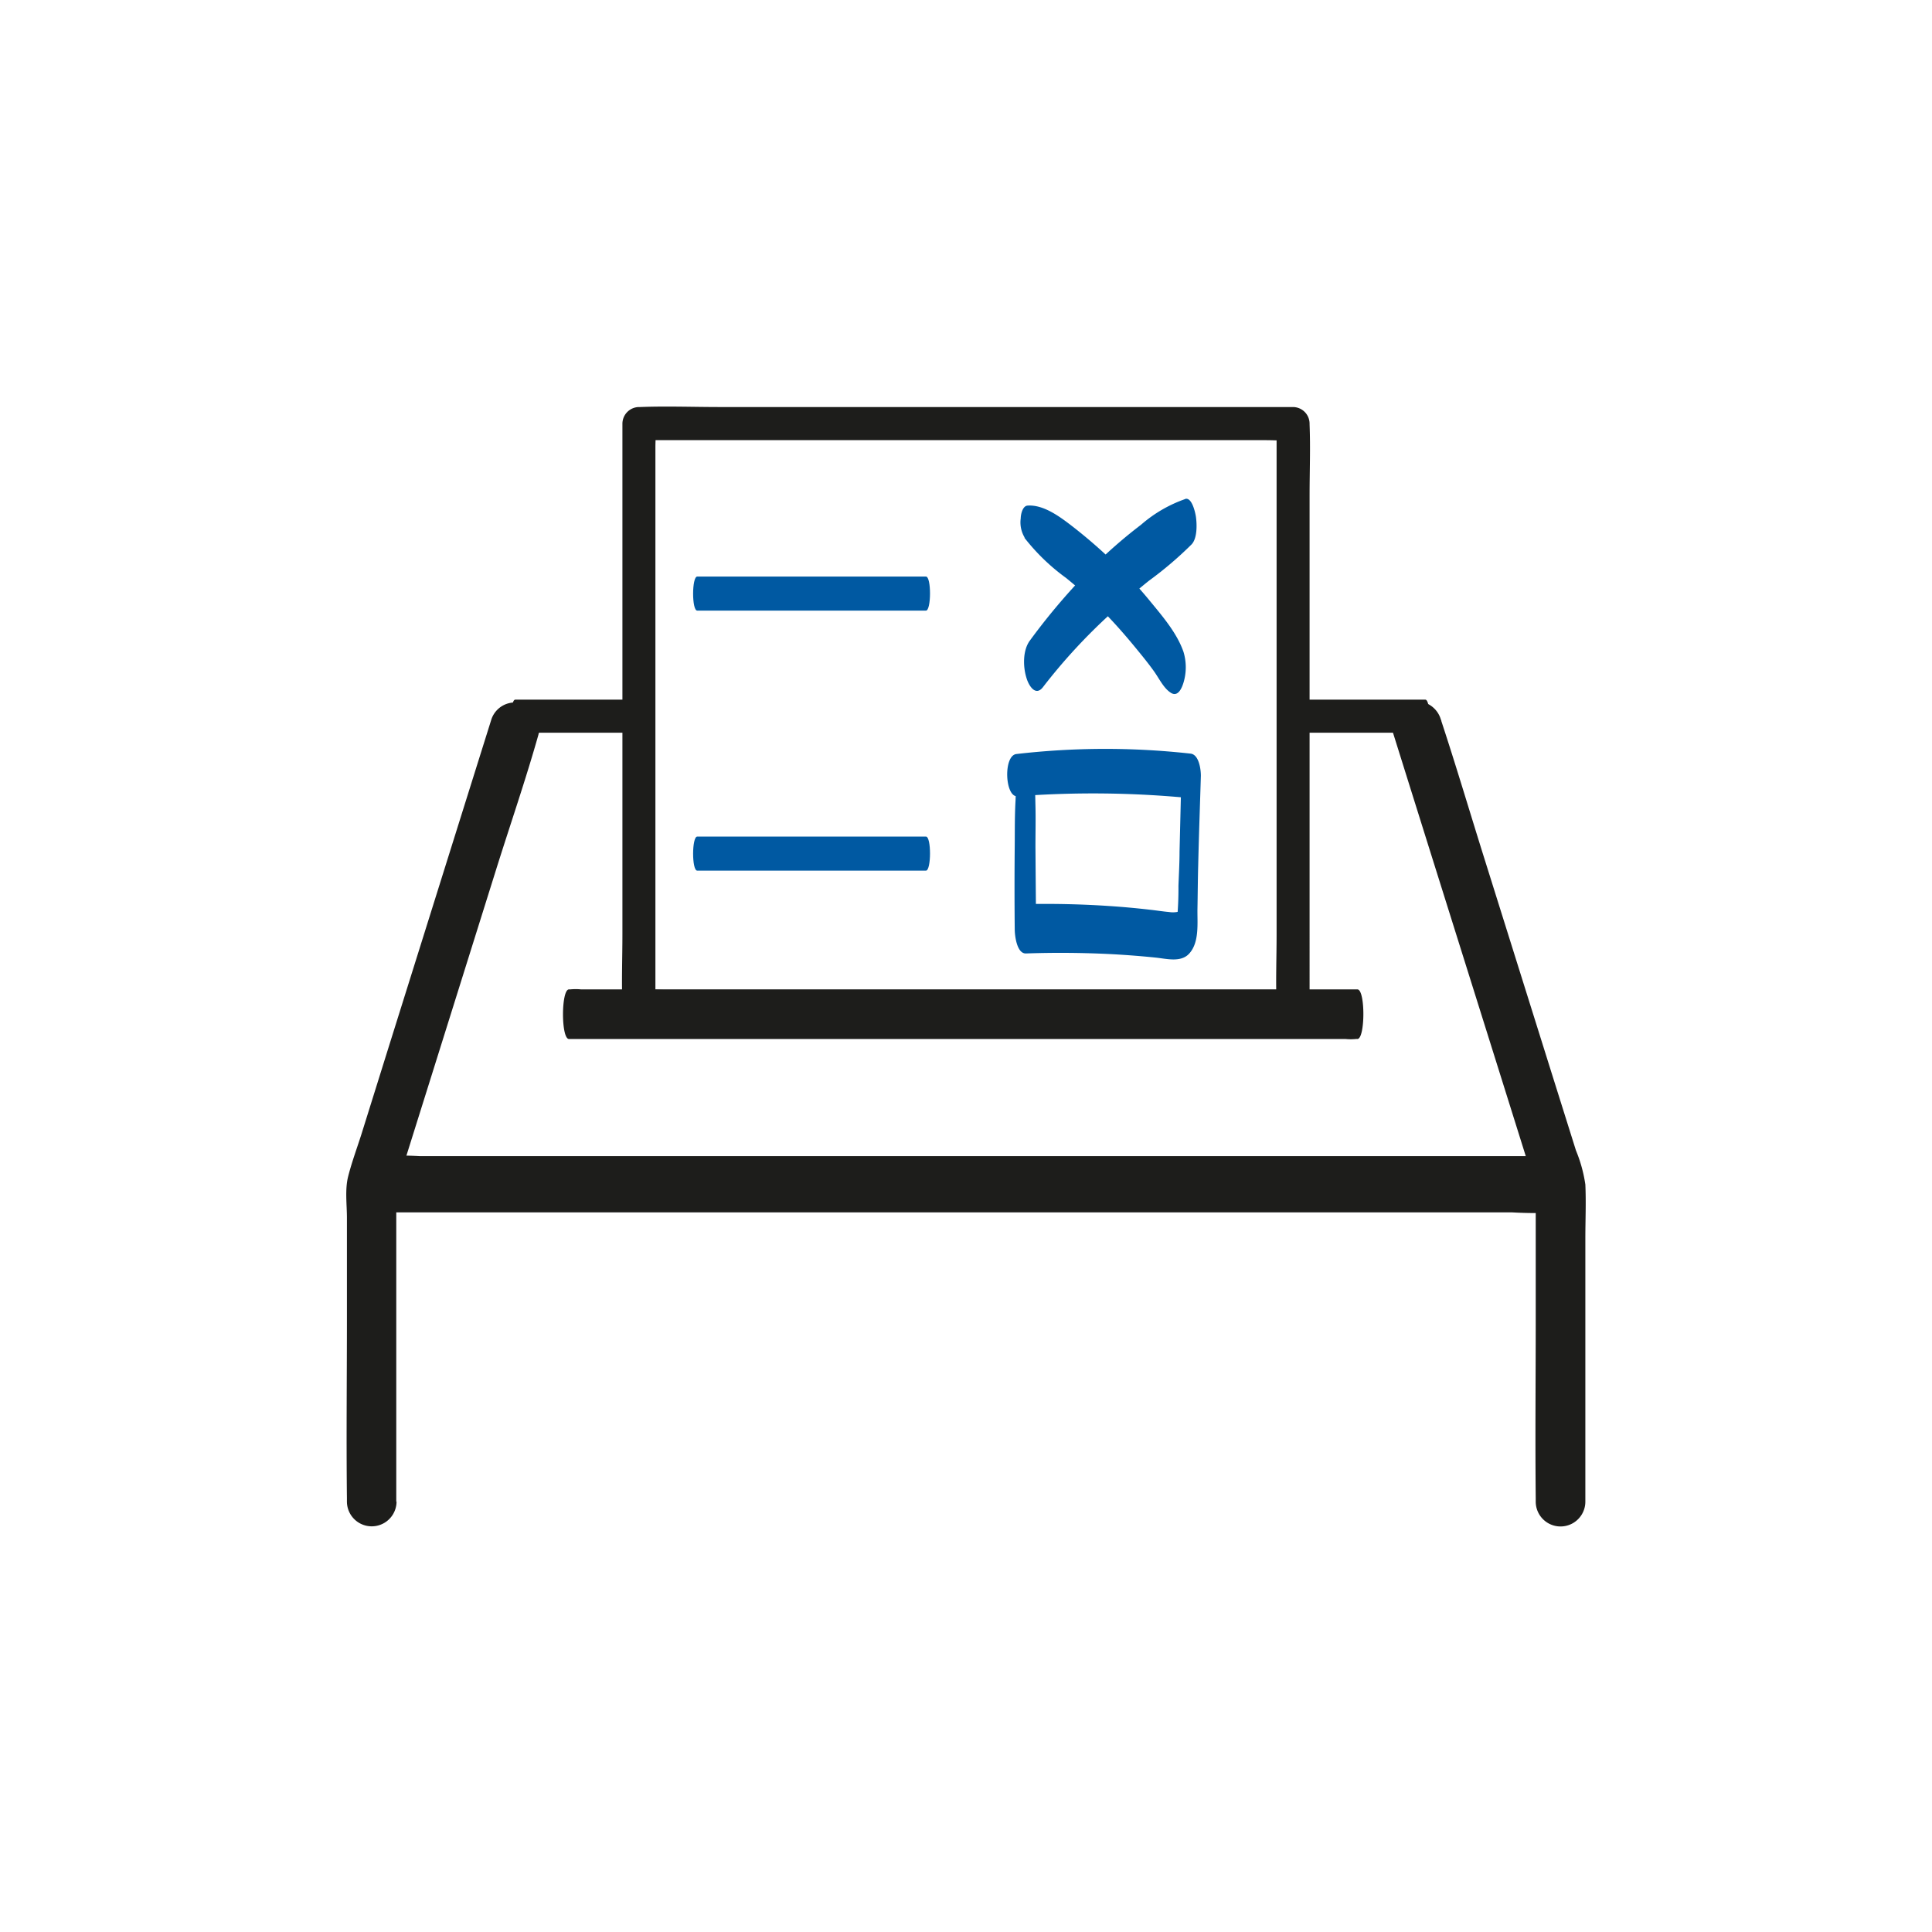 <svg xmlns="http://www.w3.org/2000/svg" viewBox="0 0 283.46 283.46"><defs><style>.cls-1{fill:#1d1d1b;}.cls-2{fill:#0059a2;}</style></defs><g id="Politisierend_FH"><path class="cls-1" d="M58.14,220.32v-44a19.42,19.42,0,0,0,0-2.53c0-.27-.32,1.37-.07.73.1-.25.16-.52.24-.77l1-3.18L62.94,159l9.84-31.39c2.07-6.61,4.35-13.19,6.23-19.86,0-.1.06-.21.1-.31a3.64,3.64,0,0,0-7-1.94l-5.25,16.74L57,153.7l-4,12.8c-.64,2-1.41,4.08-1.93,6.15-.47,1.89-.17,4.11-.17,6v14.76c0,8.8-.1,17.6,0,26.4v.49a3.64,3.64,0,0,0,7.28,0Z"/><path class="cls-1" d="M204.36,107.45l5.21,16.63,9.87,31.45,4,12.76,1.31,4.18a16.34,16.34,0,0,0,.65,2.09c.26.52,0-.88-.08-.75a2.89,2.89,0,0,0,0,.83v18.92c0,8.75-.09,17.51,0,26.27,0,.16,0,.33,0,.49a3.64,3.64,0,0,0,7.28,0V181.69c0-2.62.12-5.27,0-7.9a21,21,0,0,0-1.38-5l-3.61-11.49-9.87-31.48c-2.09-6.66-4.07-13.35-6.26-20,0-.11-.07-.21-.1-.32A3.72,3.72,0,0,0,206.9,103a3.68,3.68,0,0,0-2.54,4.48Z"/><path class="cls-1" d="M54.5,177.88H221.89a59,59,0,0,0,6.78,0,1.4,1.4,0,0,1,.29,0c1.32,0,1.35-8.25,0-8.25H61.58a59.16,59.16,0,0,0-6.79,0H54.5c-1.32,0-1.35,8.25,0,8.25Z"/><path class="cls-1" d="M189.72,107.5h19.4c.78,0,.8-4.85,0-4.85h-19.4c-.77,0-.79,4.85,0,4.85Z"/><path class="cls-1" d="M75.6,107.5H92.54c.77,0,.79-4.85,0-4.85H75.6c-.78,0-.8,4.85,0,4.85Z"/><path class="cls-1" d="M83.48,152.44H197.4a7.92,7.92,0,0,0,1.54,0,.74.74,0,0,1,.21,0c1.16,0,1.19-7.28,0-7.28H85.23a7.92,7.92,0,0,0-1.54,0h-.21c-1.16,0-1.18,7.28,0,7.28Z"/><path class="cls-1" d="M189.72,145.23H97.65c-1.23,0-2.52-.11-3.74,0h-.17l2.42,2.42v-82c0-1.1.1-2.25,0-3.34v-.15l-2.42,2.42h92.07c1.23,0,2.52.11,3.74,0a1,1,0,0,1,.17,0l-2.42-2.42v74.93c0,3.46-.14,7,0,10.43a.75.75,0,0,1,0,.15c0,3.11,4.84,3.11,4.84,0V72.72c0-3.46.14-7,0-10.43v-.15a2.45,2.45,0,0,0-2.42-2.42H105.6c-3.89,0-7.81-.15-11.69,0h-.17a2.46,2.46,0,0,0-2.42,2.42v74.93c0,3.46-.14,7,0,10.43a.75.75,0,0,1,0,.15,2.46,2.46,0,0,0,2.42,2.42h84.13c3.88,0,7.8.15,11.68,0h.17C192.83,150.07,192.84,145.23,189.72,145.23Z"/><path class="cls-2" d="M173.89,73.22A19.82,19.82,0,0,0,167.4,77a70.42,70.42,0,0,0-5.87,5A94,94,0,0,0,151.09,94c-1.05,1.43-1,3.84-.49,5.46.31,1.08,1.31,2.78,2.41,1.37A83.58,83.58,0,0,1,163,90c1.83-1.65,3.67-3.28,5.59-4.81a53.94,53.94,0,0,0,6.25-5.33c.84-.91.78-2.95.62-4.07-.09-.58-.58-2.87-1.57-2.59Z"/><path class="cls-2" d="M150.31,78.91a30.22,30.22,0,0,0,6.08,5.87,66.07,66.07,0,0,1,5.53,5c1.77,1.79,3.41,3.69,5,5.64.82,1,1.63,2,2.4,3.08s1.42,2.5,2.49,3.16,1.63-.84,1.83-1.5a7.82,7.82,0,0,0,0-4.52c-.94-2.71-3-5.13-4.83-7.35a59.23,59.23,0,0,0-5.4-5.8,74.69,74.69,0,0,0-6-5.21c-1.8-1.39-4.26-3.27-6.65-3.1-.75.06-1,1.33-1,1.87a4.31,4.31,0,0,0,.57,2.81Z"/><path class="cls-2" d="M150,112.14c-.92,1.51-.94,3.56-1,5.29-.13,2.21-.1,4.44-.12,6.66q-.06,6.12,0,12.25c0,.87.29,3.6,1.65,3.55q6.36-.22,12.72.11c2.11.12,4.22.28,6.33.5,1.56.16,3.67.75,4.89-.58,1.54-1.67,1.18-4.53,1.22-6.62s.05-4.28.11-6.41c.1-4.36.26-8.72.39-13.08,0-.94-.28-3.1-1.51-3.24a113.2,113.2,0,0,0-25.56.06c-1.94.23-1.69,6.34.16,6.2a147.43,147.43,0,0,1,25.56.29l-1.51-3.24-.27,11.1c0,1.69-.1,3.37-.16,5a47.5,47.5,0,0,1-.25,5.34l.35-1.51c.09-.25,0-.05-.34,0a3.64,3.64,0,0,1-1.14,0c-1-.09-1.89-.24-2.84-.34q-3-.35-6.09-.55c-4.07-.27-8.15-.35-12.23-.27l1.66,3.56q-.06-6-.1-12c0-2,.05-4,0-6s0-4.12-.87-5.85c-.19-.41-.69-.82-1-.28Z"/><path class="cls-2" d="M102.3,89.59h33.55c.79,0,.81-5,0-5H102.3c-.8,0-.82,5,0,5Z"/><path class="cls-2" d="M102.3,127.74h33.55c.79,0,.81-5,0-5H102.3c-.8,0-.82,5,0,5Z"/></g></svg>
